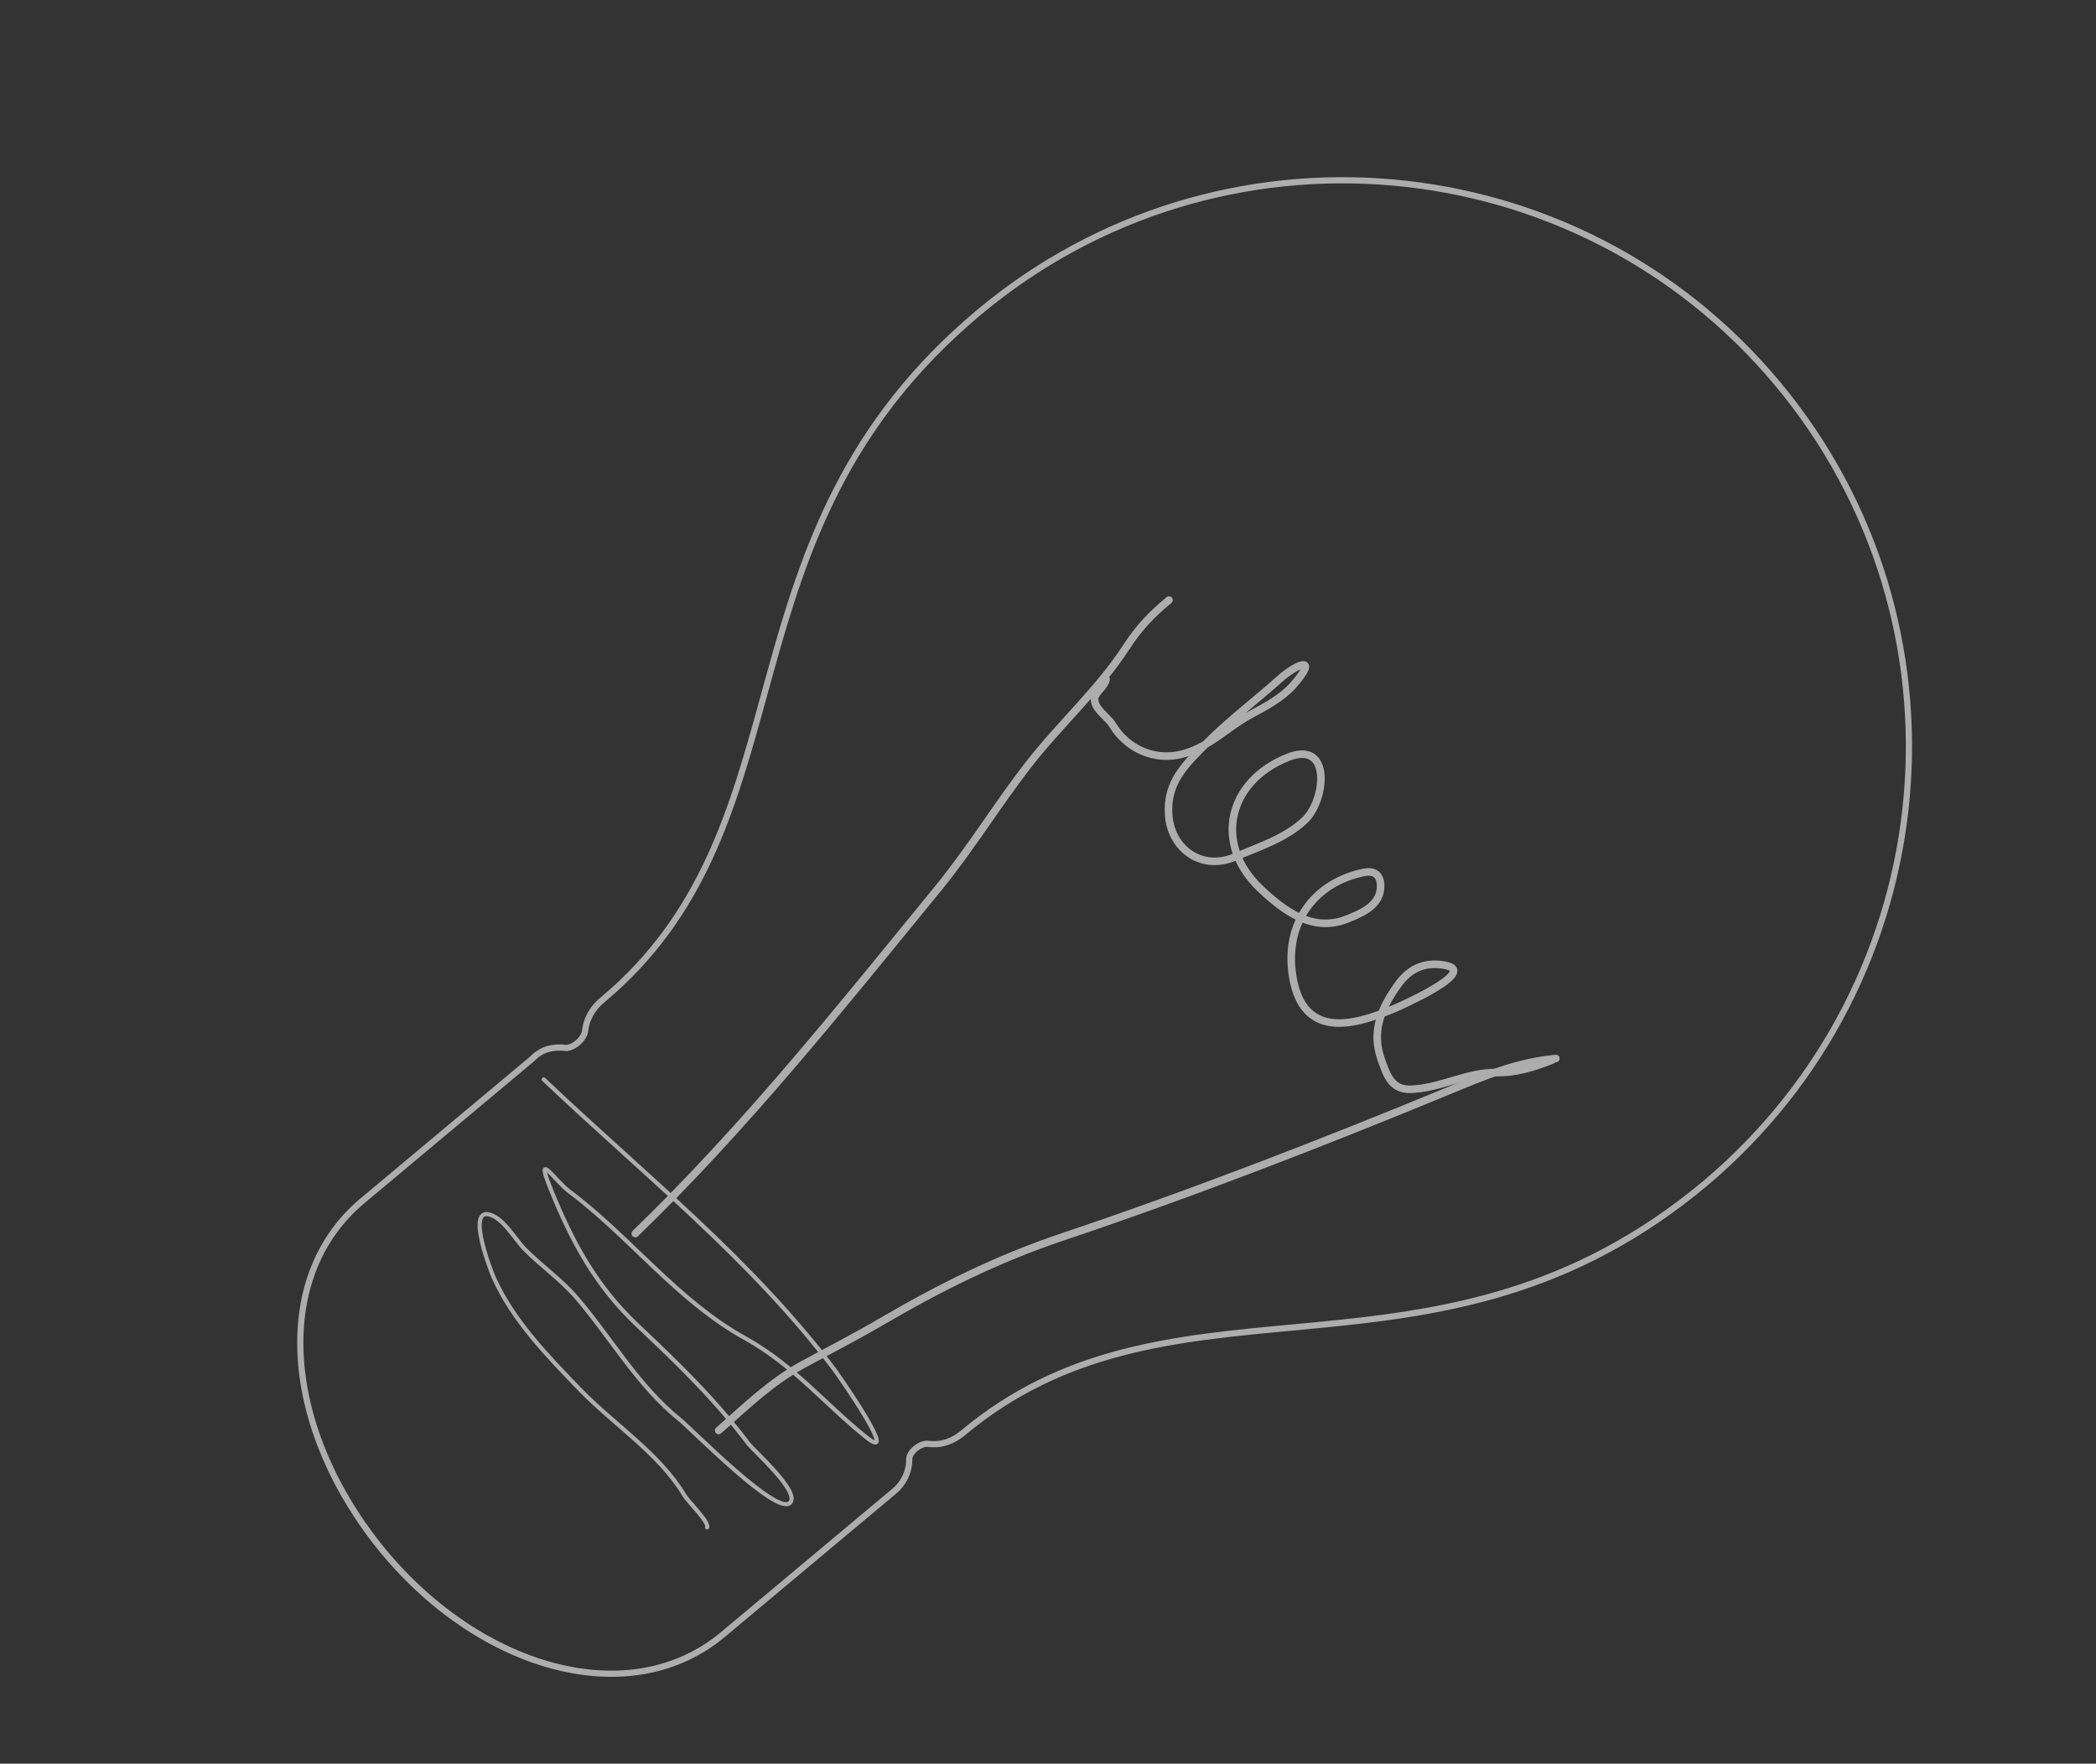 <?xml version="1.0" encoding="UTF-8"?> <svg xmlns="http://www.w3.org/2000/svg" width="555" height="467" viewBox="0 0 555 467" fill="none"><rect x="0" y="0" width="555" height="467" fill="#333333" stroke="none"/> <g opacity="0.6"> <path d="M259.216 82.714L259.215 82.714C223.665 112.438 212.882 145.939 203.97 178.027C203.427 179.981 202.892 181.93 202.357 183.873C194.127 213.816 186.286 242.343 159.696 264.629L159.69 264.634L159.684 264.639C157.122 266.706 155.362 269.394 154.936 272.966L154.933 272.994L154.927 273.022C154.727 274.077 154.08 275.096 153.252 275.882C152.42 276.672 151.332 277.295 150.164 277.478L150.053 277.496L149.94 277.483C146.316 277.051 143.334 277.87 141.037 280.262L141.006 280.294L140.971 280.323L95.86 318.059C83.69 328.289 78.507 343.435 79.671 360.074C80.835 376.722 88.358 394.83 101.561 410.836C114.668 426.617 131.097 437.222 147.28 441.307C163.456 445.39 179.347 442.956 191.515 432.728L191.516 432.726L236.629 394.989L236.634 394.985L236.64 394.98C239.152 392.954 240.734 389.884 240.757 386.522C240.721 385.912 240.961 385.329 241.267 384.851C241.587 384.351 242.033 383.883 242.525 383.492C243.018 383.1 243.584 382.764 244.165 382.547C244.727 382.337 245.359 382.218 245.969 382.326C249.499 382.739 252.349 381.549 254.92 379.477C281.532 357.176 311.02 354.423 341.988 351.531C343.968 351.346 345.954 351.16 347.945 350.969C381.118 347.785 416.028 343.027 451.578 313.305C515.326 259.539 523.645 164.875 470.507 101.387C417.368 37.898 322.706 29.574 259.216 82.714Z" stroke="white" stroke-width="1.637"></path> <path d="M410.993 280.695C406.377 282.527 401.378 284.111 396.34 283.998C388.543 283.824 381.367 288.19 373.53 288.434C368.425 288.593 367.184 284.625 365.732 280.52C363.079 273.021 365.718 266.945 370.176 260.718C373.474 256.11 377.788 254.544 382.996 255.677C391.295 257.482 369.848 266.787 369.244 267.043C357.983 271.81 344.964 275.051 342.282 258.475C340.03 244.564 347.932 233.667 361.203 230.998C364.428 230.349 365.896 232.237 365.516 235.553C365.008 239.996 360.261 241.929 356.643 243.371C347.638 246.959 340.089 241.263 333.895 235.469C321.142 223.539 325.119 206.778 341.134 200.496C352.667 195.972 351.046 211.83 345.535 217.133C340.526 221.952 333.217 224.282 326.933 226.942C318.164 230.655 310.069 224.753 309.445 215.782C308.838 207.044 313.928 202.343 319.873 196.412C325.705 190.595 332.651 185.341 338.824 179.815C343.495 175.634 349.394 173.466 342.504 181.351C339.536 184.748 335.262 187.011 331.347 189.104C324.886 192.561 320.557 197.667 313.125 199.656C305.928 201.581 298.502 198.437 294.569 191.912C293.302 189.81 289.763 187.748 289.837 185.149C289.89 183.27 292.476 182.01 292.884 179.863" stroke="white" stroke-width="2" stroke-linecap="round" stroke-linejoin="round"></path> <path d="M309.533 158.89C304.827 162.79 301.505 166.309 298.239 171.343C290.9 182.653 280.552 191.866 272.303 202.499C264.024 213.17 257 224.723 248.48 235.147C222.832 266.523 197.395 298.465 168.216 326.627" stroke="white" stroke-width="2" stroke-linecap="round" stroke-linejoin="round"></path> <path d="M411.978 280.278C401.561 281.276 393.237 284.831 383.615 288.805C350.055 302.666 315.875 315.914 281.448 327.483C263.985 333.352 248.863 340.915 232.985 350.193C226.251 354.128 219.354 357.647 212.514 361.374C204.169 365.922 197.376 372.535 190.294 378.775" stroke="white" stroke-width="2" stroke-linecap="round" stroke-linejoin="round"></path> <path d="M143.982 285.834C170.227 310.758 198.736 333.297 220.747 362.401C222.551 364.786 238.7 388.152 229.133 380.38C218.031 371.363 209.941 361.335 197.368 354.379C179.286 344.375 167.032 327.664 150.726 315.467C146.873 312.585 141.549 304.224 145.773 314.728C151.345 328.587 157.788 340.566 168.755 350.894C179.396 360.915 189.319 370.519 198.134 382.224C199.645 384.23 211.918 394.966 209.219 397.9C205.815 401.601 183.314 378.559 179.97 375.862C168.825 366.869 161.946 354.448 152.746 343.684C148.58 338.809 143.331 335.229 138.859 330.676C136.365 328.138 133.19 322.339 129.382 321.539C123.612 320.325 130.101 336.862 130.72 338.248C135.803 349.642 145.068 359.141 153.629 367.998C162.343 377.014 174.627 384.897 181.13 395.805C182.283 397.74 187.821 402.986 187.234 404.436" stroke="white" stroke-width="1.091" stroke-linecap="round" stroke-linejoin="round"></path> </g> </svg> 